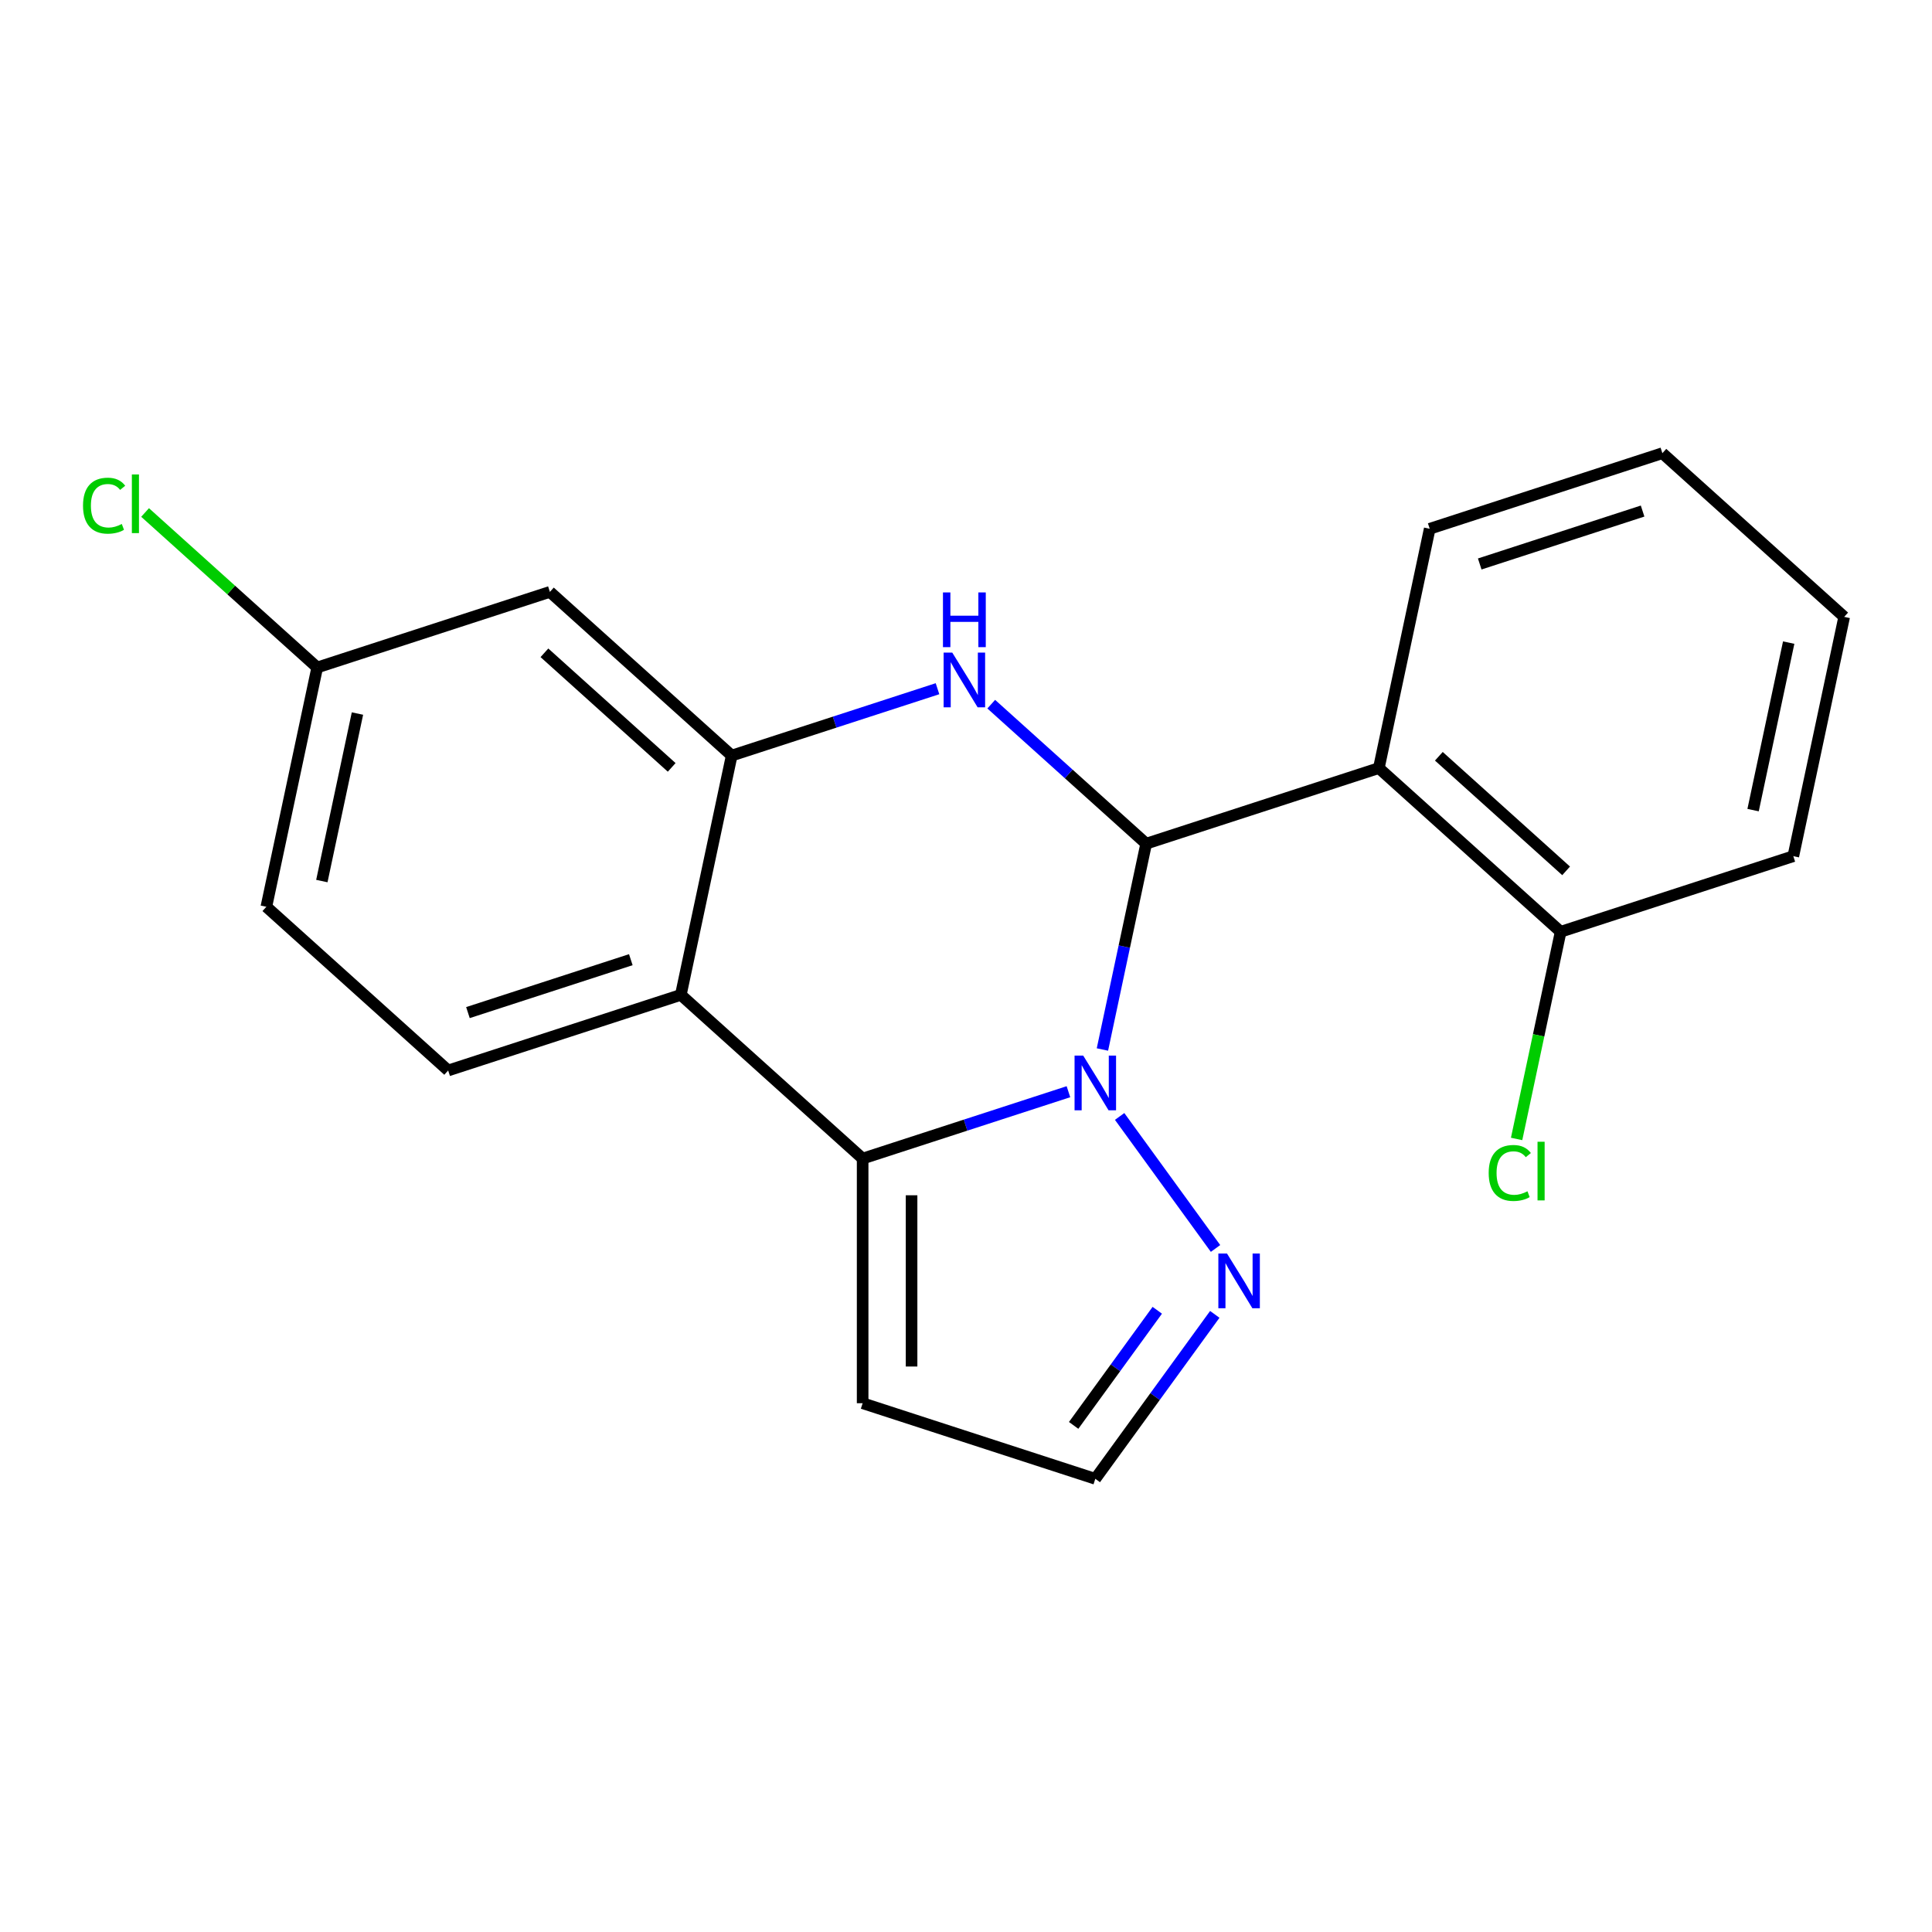 <?xml version='1.0' encoding='iso-8859-1'?>
<svg version='1.1' baseProfile='full'
              xmlns='http://www.w3.org/2000/svg'
                      xmlns:rdkit='http://www.rdkit.org/xml'
                      xmlns:xlink='http://www.w3.org/1999/xlink'
                  xml:space='preserve'
width='1000px' height='1000px' viewBox='0 0 1000 1000'>
<!-- END OF HEADER -->
<rect style='opacity:1.0;fill:#FFFFFF;stroke:none' width='1000' height='1000' x='0' y='0'> </rect>
<path class='bond-0' d='M 570.613,543.221 L 581.935,489.954' style='fill:none;fill-rule:evenodd;stroke:#0000FF;stroke-width:6px;stroke-linecap:butt;stroke-linejoin:miter;stroke-opacity:1' />
<path class='bond-0' d='M 581.935,489.954 L 593.257,436.686' style='fill:none;fill-rule:evenodd;stroke:#000000;stroke-width:6px;stroke-linecap:butt;stroke-linejoin:miter;stroke-opacity:1' />
<path class='bond-1' d='M 553.024,565.065 L 499.762,582.37' style='fill:none;fill-rule:evenodd;stroke:#0000FF;stroke-width:6px;stroke-linecap:butt;stroke-linejoin:miter;stroke-opacity:1' />
<path class='bond-1' d='M 499.762,582.37 L 446.5,599.676' style='fill:none;fill-rule:evenodd;stroke:#000000;stroke-width:6px;stroke-linecap:butt;stroke-linejoin:miter;stroke-opacity:1' />
<path class='bond-6' d='M 579.518,577.872 L 629.16,646.2' style='fill:none;fill-rule:evenodd;stroke:#0000FF;stroke-width:6px;stroke-linecap:butt;stroke-linejoin:miter;stroke-opacity:1' />
<path class='bond-2' d='M 593.257,436.686 L 553.159,400.582' style='fill:none;fill-rule:evenodd;stroke:#000000;stroke-width:6px;stroke-linecap:butt;stroke-linejoin:miter;stroke-opacity:1' />
<path class='bond-2' d='M 553.159,400.582 L 513.061,364.477' style='fill:none;fill-rule:evenodd;stroke:#0000FF;stroke-width:6px;stroke-linecap:butt;stroke-linejoin:miter;stroke-opacity:1' />
<path class='bond-5' d='M 593.257,436.686 L 713.687,397.557' style='fill:none;fill-rule:evenodd;stroke:#000000;stroke-width:6px;stroke-linecap:butt;stroke-linejoin:miter;stroke-opacity:1' />
<path class='bond-3' d='M 446.5,599.676 L 352.398,514.946' style='fill:none;fill-rule:evenodd;stroke:#000000;stroke-width:6px;stroke-linecap:butt;stroke-linejoin:miter;stroke-opacity:1' />
<path class='bond-7' d='M 446.5,599.676 L 446.5,726.303' style='fill:none;fill-rule:evenodd;stroke:#000000;stroke-width:6px;stroke-linecap:butt;stroke-linejoin:miter;stroke-opacity:1' />
<path class='bond-7' d='M 471.826,618.67 L 471.826,707.309' style='fill:none;fill-rule:evenodd;stroke:#000000;stroke-width:6px;stroke-linecap:butt;stroke-linejoin:miter;stroke-opacity:1' />
<path class='bond-4' d='M 485.249,356.475 L 431.987,373.781' style='fill:none;fill-rule:evenodd;stroke:#0000FF;stroke-width:6px;stroke-linecap:butt;stroke-linejoin:miter;stroke-opacity:1' />
<path class='bond-4' d='M 431.987,373.781 L 378.725,391.086' style='fill:none;fill-rule:evenodd;stroke:#000000;stroke-width:6px;stroke-linecap:butt;stroke-linejoin:miter;stroke-opacity:1' />
<path class='bond-9' d='M 352.398,514.946 L 231.969,554.076' style='fill:none;fill-rule:evenodd;stroke:#000000;stroke-width:6px;stroke-linecap:butt;stroke-linejoin:miter;stroke-opacity:1' />
<path class='bond-9' d='M 326.508,496.73 L 242.207,524.121' style='fill:none;fill-rule:evenodd;stroke:#000000;stroke-width:6px;stroke-linecap:butt;stroke-linejoin:miter;stroke-opacity:1' />
<path class='bond-21' d='M 352.398,514.946 L 378.725,391.086' style='fill:none;fill-rule:evenodd;stroke:#000000;stroke-width:6px;stroke-linecap:butt;stroke-linejoin:miter;stroke-opacity:1' />
<path class='bond-8' d='M 378.725,391.086 L 284.623,306.356' style='fill:none;fill-rule:evenodd;stroke:#000000;stroke-width:6px;stroke-linecap:butt;stroke-linejoin:miter;stroke-opacity:1' />
<path class='bond-8' d='M 347.664,397.197 L 281.792,337.886' style='fill:none;fill-rule:evenodd;stroke:#000000;stroke-width:6px;stroke-linecap:butt;stroke-linejoin:miter;stroke-opacity:1' />
<path class='bond-11' d='M 713.687,397.557 L 807.789,482.287' style='fill:none;fill-rule:evenodd;stroke:#000000;stroke-width:6px;stroke-linecap:butt;stroke-linejoin:miter;stroke-opacity:1' />
<path class='bond-11' d='M 744.748,391.446 L 810.619,450.757' style='fill:none;fill-rule:evenodd;stroke:#000000;stroke-width:6px;stroke-linecap:butt;stroke-linejoin:miter;stroke-opacity:1' />
<path class='bond-15' d='M 713.687,397.557 L 740.014,273.697' style='fill:none;fill-rule:evenodd;stroke:#000000;stroke-width:6px;stroke-linecap:butt;stroke-linejoin:miter;stroke-opacity:1' />
<path class='bond-10' d='M 628.771,680.316 L 597.851,722.874' style='fill:none;fill-rule:evenodd;stroke:#0000FF;stroke-width:6px;stroke-linecap:butt;stroke-linejoin:miter;stroke-opacity:1' />
<path class='bond-10' d='M 597.851,722.874 L 566.93,765.433' style='fill:none;fill-rule:evenodd;stroke:#000000;stroke-width:6px;stroke-linecap:butt;stroke-linejoin:miter;stroke-opacity:1' />
<path class='bond-10' d='M 599.007,678.197 L 577.362,707.988' style='fill:none;fill-rule:evenodd;stroke:#0000FF;stroke-width:6px;stroke-linecap:butt;stroke-linejoin:miter;stroke-opacity:1' />
<path class='bond-10' d='M 577.362,707.988 L 555.717,737.78' style='fill:none;fill-rule:evenodd;stroke:#000000;stroke-width:6px;stroke-linecap:butt;stroke-linejoin:miter;stroke-opacity:1' />
<path class='bond-20' d='M 446.5,726.303 L 566.93,765.433' style='fill:none;fill-rule:evenodd;stroke:#000000;stroke-width:6px;stroke-linecap:butt;stroke-linejoin:miter;stroke-opacity:1' />
<path class='bond-12' d='M 284.623,306.356 L 164.194,345.486' style='fill:none;fill-rule:evenodd;stroke:#000000;stroke-width:6px;stroke-linecap:butt;stroke-linejoin:miter;stroke-opacity:1' />
<path class='bond-13' d='M 231.969,554.076 L 137.866,469.346' style='fill:none;fill-rule:evenodd;stroke:#000000;stroke-width:6px;stroke-linecap:butt;stroke-linejoin:miter;stroke-opacity:1' />
<path class='bond-14' d='M 807.789,482.287 L 796.392,535.904' style='fill:none;fill-rule:evenodd;stroke:#000000;stroke-width:6px;stroke-linecap:butt;stroke-linejoin:miter;stroke-opacity:1' />
<path class='bond-14' d='M 796.392,535.904 L 784.995,589.521' style='fill:none;fill-rule:evenodd;stroke:#00CC00;stroke-width:6px;stroke-linecap:butt;stroke-linejoin:miter;stroke-opacity:1' />
<path class='bond-17' d='M 807.789,482.287 L 928.218,443.157' style='fill:none;fill-rule:evenodd;stroke:#000000;stroke-width:6px;stroke-linecap:butt;stroke-linejoin:miter;stroke-opacity:1' />
<path class='bond-16' d='M 164.194,345.486 L 119.645,305.375' style='fill:none;fill-rule:evenodd;stroke:#000000;stroke-width:6px;stroke-linecap:butt;stroke-linejoin:miter;stroke-opacity:1' />
<path class='bond-16' d='M 119.645,305.375 L 75.097,265.263' style='fill:none;fill-rule:evenodd;stroke:#00CC00;stroke-width:6px;stroke-linecap:butt;stroke-linejoin:miter;stroke-opacity:1' />
<path class='bond-22' d='M 164.194,345.486 L 137.866,469.346' style='fill:none;fill-rule:evenodd;stroke:#000000;stroke-width:6px;stroke-linecap:butt;stroke-linejoin:miter;stroke-opacity:1' />
<path class='bond-22' d='M 185.017,369.331 L 166.588,456.033' style='fill:none;fill-rule:evenodd;stroke:#000000;stroke-width:6px;stroke-linecap:butt;stroke-linejoin:miter;stroke-opacity:1' />
<path class='bond-18' d='M 740.014,273.697 L 860.443,234.567' style='fill:none;fill-rule:evenodd;stroke:#000000;stroke-width:6px;stroke-linecap:butt;stroke-linejoin:miter;stroke-opacity:1' />
<path class='bond-18' d='M 765.904,291.913 L 850.205,264.522' style='fill:none;fill-rule:evenodd;stroke:#000000;stroke-width:6px;stroke-linecap:butt;stroke-linejoin:miter;stroke-opacity:1' />
<path class='bond-19' d='M 928.218,443.157 L 954.545,319.297' style='fill:none;fill-rule:evenodd;stroke:#000000;stroke-width:6px;stroke-linecap:butt;stroke-linejoin:miter;stroke-opacity:1' />
<path class='bond-19' d='M 907.395,419.312 L 925.824,332.61' style='fill:none;fill-rule:evenodd;stroke:#000000;stroke-width:6px;stroke-linecap:butt;stroke-linejoin:miter;stroke-opacity:1' />
<path class='bond-23' d='M 860.443,234.567 L 954.545,319.297' style='fill:none;fill-rule:evenodd;stroke:#000000;stroke-width:6px;stroke-linecap:butt;stroke-linejoin:miter;stroke-opacity:1' />
<path  class='atom-0' d='M 560.67 546.386
L 569.95 561.386
Q 570.87 562.866, 572.35 565.546
Q 573.83 568.226, 573.91 568.386
L 573.91 546.386
L 577.67 546.386
L 577.67 574.706
L 573.79 574.706
L 563.83 558.306
Q 562.67 556.386, 561.43 554.186
Q 560.23 551.986, 559.87 551.306
L 559.87 574.706
L 556.19 574.706
L 556.19 546.386
L 560.67 546.386
' fill='#0000FF'/>
<path  class='atom-3' d='M 492.895 337.796
L 502.175 352.796
Q 503.095 354.276, 504.575 356.956
Q 506.055 359.636, 506.135 359.796
L 506.135 337.796
L 509.895 337.796
L 509.895 366.116
L 506.015 366.116
L 496.055 349.716
Q 494.895 347.796, 493.655 345.596
Q 492.455 343.396, 492.095 342.716
L 492.095 366.116
L 488.415 366.116
L 488.415 337.796
L 492.895 337.796
' fill='#0000FF'/>
<path  class='atom-3' d='M 488.075 306.644
L 491.915 306.644
L 491.915 318.684
L 506.395 318.684
L 506.395 306.644
L 510.235 306.644
L 510.235 334.964
L 506.395 334.964
L 506.395 321.884
L 491.915 321.884
L 491.915 334.964
L 488.075 334.964
L 488.075 306.644
' fill='#0000FF'/>
<path  class='atom-7' d='M 635.099 648.83
L 644.379 663.83
Q 645.299 665.31, 646.779 667.99
Q 648.259 670.67, 648.339 670.83
L 648.339 648.83
L 652.099 648.83
L 652.099 677.15
L 648.219 677.15
L 638.259 660.75
Q 637.099 658.83, 635.859 656.63
Q 634.659 654.43, 634.299 653.75
L 634.299 677.15
L 630.619 677.15
L 630.619 648.83
L 635.099 648.83
' fill='#0000FF'/>
<path  class='atom-15' d='M 770.542 607.127
Q 770.542 600.087, 773.822 596.407
Q 777.142 592.687, 783.422 592.687
Q 789.262 592.687, 792.382 596.807
L 789.742 598.967
Q 787.462 595.967, 783.422 595.967
Q 779.142 595.967, 776.862 598.847
Q 774.622 601.687, 774.622 607.127
Q 774.622 612.727, 776.942 615.607
Q 779.302 618.487, 783.862 618.487
Q 786.982 618.487, 790.622 616.607
L 791.742 619.607
Q 790.262 620.567, 788.022 621.127
Q 785.782 621.687, 783.302 621.687
Q 777.142 621.687, 773.822 617.927
Q 770.542 614.167, 770.542 607.127
' fill='#00CC00'/>
<path  class='atom-15' d='M 795.822 590.967
L 799.502 590.967
L 799.502 621.327
L 795.822 621.327
L 795.822 590.967
' fill='#00CC00'/>
<path  class='atom-17' d='M 42.971 261.736
Q 42.971 254.696, 46.251 251.016
Q 49.571 247.296, 55.851 247.296
Q 61.691 247.296, 64.811 251.416
L 62.171 253.576
Q 59.891 250.576, 55.851 250.576
Q 51.571 250.576, 49.291 253.456
Q 47.051 256.296, 47.051 261.736
Q 47.051 267.336, 49.371 270.216
Q 51.731 273.096, 56.291 273.096
Q 59.411 273.096, 63.051 271.216
L 64.171 274.216
Q 62.691 275.176, 60.451 275.736
Q 58.211 276.296, 55.731 276.296
Q 49.571 276.296, 46.251 272.536
Q 42.971 268.776, 42.971 261.736
' fill='#00CC00'/>
<path  class='atom-17' d='M 68.251 245.576
L 71.931 245.576
L 71.931 275.936
L 68.251 275.936
L 68.251 245.576
' fill='#00CC00'/>
</svg>
